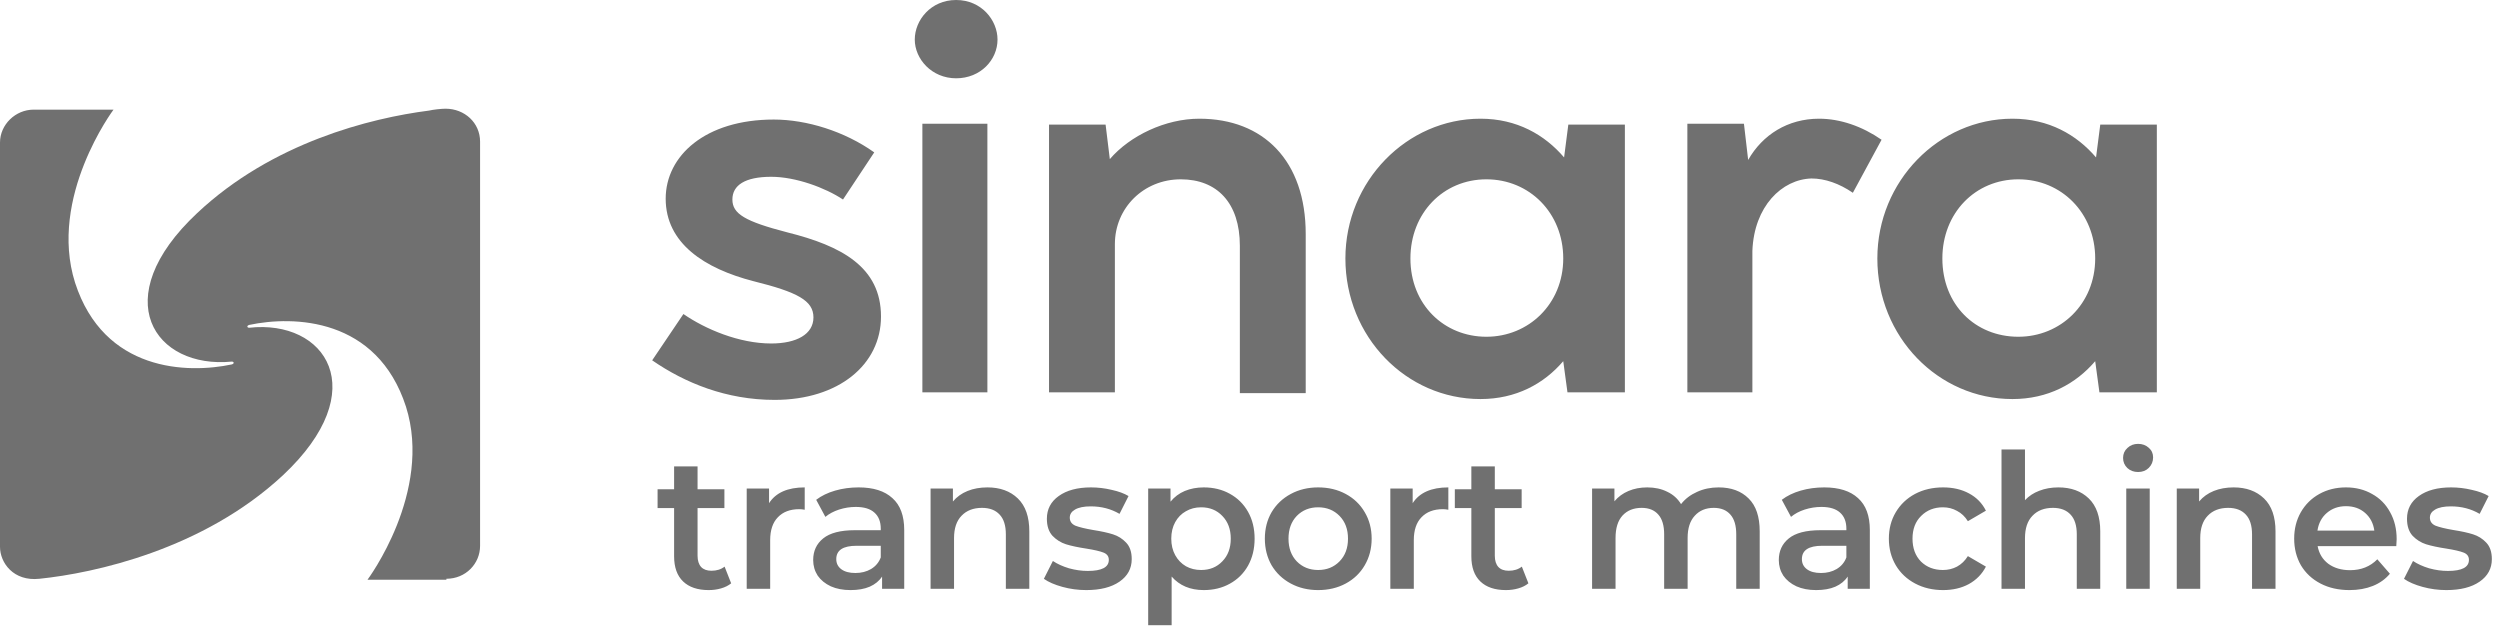<?xml version="1.0" encoding="UTF-8"?> <svg xmlns="http://www.w3.org/2000/svg" width="276" height="71" viewBox="0 0 276 71" fill="none"><path d="M80.72 64.399C80.416 64.648 80.043 64.834 79.601 64.959C79.173 65.083 78.717 65.145 78.234 65.145C77.018 65.145 76.078 64.827 75.415 64.192C74.752 63.556 74.421 62.631 74.421 61.415V56.089H72.597V54.017H74.421V51.489H77.011V54.017H79.974V56.089H77.011V61.353C77.011 61.892 77.142 62.306 77.405 62.596C77.667 62.872 78.047 63.011 78.544 63.011C79.125 63.011 79.608 62.859 79.995 62.555L80.72 64.399ZM84.903 55.55C85.649 54.39 86.961 53.809 88.84 53.809V56.276C88.619 56.234 88.419 56.213 88.239 56.213C87.231 56.213 86.443 56.51 85.877 57.105C85.311 57.685 85.027 58.528 85.027 59.633V65H82.437V53.934H84.903V55.55ZM94.79 53.809C96.42 53.809 97.664 54.203 98.52 54.991C99.391 55.764 99.826 56.939 99.826 58.514V65H97.381V63.653C97.063 64.136 96.607 64.51 96.013 64.772C95.433 65.021 94.728 65.145 93.899 65.145C93.07 65.145 92.345 65.007 91.723 64.731C91.101 64.441 90.618 64.047 90.272 63.549C89.941 63.038 89.775 62.465 89.775 61.829C89.775 60.835 90.141 60.04 90.874 59.446C91.62 58.838 92.787 58.534 94.376 58.534H97.236V58.369C97.236 57.595 97.001 57.001 96.531 56.586C96.075 56.172 95.391 55.965 94.479 55.965C93.858 55.965 93.243 56.061 92.635 56.255C92.041 56.448 91.537 56.718 91.122 57.063L90.107 55.177C90.687 54.735 91.385 54.397 92.2 54.162C93.015 53.927 93.878 53.809 94.79 53.809ZM94.438 63.259C95.087 63.259 95.66 63.114 96.158 62.824C96.669 62.52 97.028 62.092 97.236 61.539V60.254H94.562C93.07 60.254 92.324 60.745 92.324 61.726C92.324 62.196 92.511 62.569 92.884 62.845C93.257 63.121 93.775 63.259 94.438 63.259ZM109.015 53.809C110.41 53.809 111.529 54.217 112.372 55.032C113.215 55.847 113.636 57.056 113.636 58.659V65H111.046V58.99C111.046 58.023 110.818 57.298 110.362 56.814C109.906 56.317 109.257 56.068 108.414 56.068C107.461 56.068 106.708 56.358 106.155 56.939C105.603 57.505 105.326 58.327 105.326 59.405V65H102.736V53.934H105.202V55.364C105.63 54.852 106.169 54.466 106.818 54.203C107.468 53.941 108.2 53.809 109.015 53.809ZM119.927 65.145C119.029 65.145 118.152 65.028 117.295 64.793C116.439 64.558 115.755 64.261 115.244 63.902L116.238 61.933C116.736 62.264 117.33 62.534 118.021 62.741C118.725 62.935 119.416 63.031 120.093 63.031C121.64 63.031 122.414 62.624 122.414 61.809C122.414 61.422 122.214 61.152 121.813 61C121.426 60.849 120.798 60.703 119.927 60.565C119.015 60.427 118.269 60.268 117.689 60.089C117.123 59.909 116.625 59.598 116.197 59.156C115.783 58.7 115.575 58.072 115.575 57.27C115.575 56.22 116.011 55.384 116.881 54.763C117.765 54.127 118.953 53.809 120.445 53.809C121.205 53.809 121.965 53.899 122.725 54.079C123.485 54.245 124.106 54.473 124.59 54.763L123.595 56.731C122.656 56.179 121.599 55.903 120.425 55.903C119.665 55.903 119.084 56.02 118.684 56.255C118.297 56.476 118.104 56.773 118.104 57.146C118.104 57.56 118.311 57.857 118.725 58.037C119.154 58.203 119.81 58.362 120.694 58.514C121.578 58.652 122.303 58.811 122.87 58.99C123.436 59.17 123.92 59.474 124.321 59.902C124.735 60.33 124.942 60.938 124.942 61.726C124.942 62.762 124.493 63.591 123.595 64.213C122.697 64.834 121.475 65.145 119.927 65.145ZM132.893 53.809C133.97 53.809 134.93 54.044 135.773 54.514C136.63 54.984 137.3 55.647 137.783 56.504C138.267 57.36 138.509 58.348 138.509 59.467C138.509 60.586 138.267 61.581 137.783 62.451C137.3 63.308 136.63 63.971 135.773 64.441C134.93 64.91 133.97 65.145 132.893 65.145C131.401 65.145 130.219 64.648 129.349 63.653V69.02H126.759V53.934H129.225V55.384C129.653 54.859 130.178 54.466 130.8 54.203C131.435 53.941 132.133 53.809 132.893 53.809ZM132.603 62.928C133.556 62.928 134.336 62.61 134.944 61.974C135.566 61.339 135.877 60.503 135.877 59.467C135.877 58.431 135.566 57.595 134.944 56.959C134.336 56.324 133.556 56.006 132.603 56.006C131.981 56.006 131.421 56.151 130.924 56.441C130.427 56.718 130.033 57.118 129.743 57.643C129.453 58.168 129.308 58.776 129.308 59.467C129.308 60.158 129.453 60.766 129.743 61.291C130.033 61.816 130.427 62.223 130.924 62.513C131.421 62.789 131.981 62.928 132.603 62.928ZM145.524 65.145C144.405 65.145 143.397 64.903 142.499 64.42C141.601 63.936 140.896 63.266 140.385 62.41C139.888 61.539 139.639 60.558 139.639 59.467C139.639 58.376 139.888 57.401 140.385 56.545C140.896 55.688 141.601 55.018 142.499 54.535C143.397 54.051 144.405 53.809 145.524 53.809C146.657 53.809 147.673 54.051 148.571 54.535C149.469 55.018 150.166 55.688 150.664 56.545C151.175 57.401 151.431 58.376 151.431 59.467C151.431 60.558 151.175 61.539 150.664 62.41C150.166 63.266 149.469 63.936 148.571 64.42C147.673 64.903 146.657 65.145 145.524 65.145ZM145.524 62.928C146.478 62.928 147.265 62.61 147.887 61.974C148.509 61.339 148.819 60.503 148.819 59.467C148.819 58.431 148.509 57.595 147.887 56.959C147.265 56.324 146.478 56.006 145.524 56.006C144.571 56.006 143.784 56.324 143.162 56.959C142.554 57.595 142.25 58.431 142.25 59.467C142.25 60.503 142.554 61.339 143.162 61.974C143.784 62.61 144.571 62.928 145.524 62.928ZM155.959 55.55C156.705 54.39 158.018 53.809 159.897 53.809V56.276C159.676 56.234 159.475 56.213 159.296 56.213C158.287 56.213 157.5 56.51 156.933 57.105C156.367 57.685 156.084 58.528 156.084 59.633V65H153.493V53.934H155.959V55.55ZM168.736 64.399C168.433 64.648 168.06 64.834 167.617 64.959C167.189 65.083 166.733 65.145 166.25 65.145C165.034 65.145 164.094 64.827 163.431 64.192C162.768 63.556 162.437 62.631 162.437 61.415V56.089H160.613V54.017H162.437V51.489H165.027V54.017H167.99V56.089H165.027V61.353C165.027 61.892 165.158 62.306 165.421 62.596C165.683 62.872 166.063 63.011 166.561 63.011C167.141 63.011 167.624 62.859 168.011 62.555L168.736 64.399ZM189.733 53.809C191.128 53.809 192.234 54.217 193.049 55.032C193.864 55.833 194.271 57.042 194.271 58.659V65H191.681V58.99C191.681 58.023 191.467 57.298 191.039 56.814C190.61 56.317 189.996 56.068 189.194 56.068C188.324 56.068 187.626 56.358 187.101 56.939C186.576 57.505 186.314 58.32 186.314 59.384V65H183.723V58.99C183.723 58.023 183.509 57.298 183.081 56.814C182.653 56.317 182.038 56.068 181.237 56.068C180.352 56.068 179.648 56.352 179.123 56.918C178.612 57.484 178.356 58.306 178.356 59.384V65H175.766V53.934H178.232V55.343C178.646 54.846 179.164 54.466 179.786 54.203C180.408 53.941 181.098 53.809 181.858 53.809C182.687 53.809 183.419 53.968 184.055 54.286C184.704 54.59 185.215 55.046 185.588 55.654C186.044 55.074 186.632 54.625 187.35 54.307C188.068 53.975 188.863 53.809 189.733 53.809ZM201.395 53.809C203.025 53.809 204.268 54.203 205.125 54.991C205.995 55.764 206.43 56.939 206.43 58.514V65H203.985V63.653C203.667 64.136 203.211 64.51 202.617 64.772C202.037 65.021 201.333 65.145 200.504 65.145C199.675 65.145 198.949 65.007 198.328 64.731C197.706 64.441 197.222 64.047 196.877 63.549C196.546 63.038 196.38 62.465 196.38 61.829C196.38 60.835 196.746 60.04 197.478 59.446C198.224 58.838 199.392 58.534 200.98 58.534H203.84V58.369C203.84 57.595 203.605 57.001 203.136 56.586C202.68 56.172 201.996 55.965 201.084 55.965C200.462 55.965 199.847 56.061 199.24 56.255C198.645 56.448 198.141 56.718 197.727 57.063L196.711 55.177C197.292 54.735 197.989 54.397 198.804 54.162C199.619 53.927 200.483 53.809 201.395 53.809ZM201.042 63.259C201.692 63.259 202.265 63.114 202.762 62.824C203.274 62.52 203.633 62.092 203.84 61.539V60.254H201.167C199.675 60.254 198.929 60.745 198.929 61.726C198.929 62.196 199.115 62.569 199.488 62.845C199.861 63.121 200.379 63.259 201.042 63.259ZM214.519 65.145C213.372 65.145 212.343 64.903 211.431 64.42C210.519 63.936 209.808 63.266 209.297 62.41C208.785 61.539 208.53 60.558 208.53 59.467C208.53 58.376 208.785 57.401 209.297 56.545C209.808 55.688 210.512 55.018 211.41 54.535C212.322 54.051 213.358 53.809 214.519 53.809C215.61 53.809 216.564 54.031 217.379 54.473C218.208 54.915 218.829 55.55 219.244 56.379L217.254 57.54C216.937 57.029 216.536 56.649 216.052 56.4C215.583 56.137 215.065 56.006 214.498 56.006C213.531 56.006 212.73 56.324 212.094 56.959C211.459 57.581 211.141 58.417 211.141 59.467C211.141 60.517 211.452 61.36 212.074 61.995C212.709 62.617 213.517 62.928 214.498 62.928C215.065 62.928 215.583 62.803 216.052 62.555C216.536 62.292 216.937 61.905 217.254 61.394L219.244 62.555C218.815 63.384 218.187 64.026 217.358 64.482C216.543 64.924 215.596 65.145 214.519 65.145ZM227.246 53.809C228.642 53.809 229.761 54.217 230.604 55.032C231.446 55.847 231.868 57.056 231.868 58.659V65H229.277V58.99C229.277 58.023 229.049 57.298 228.593 56.814C228.138 56.317 227.488 56.068 226.645 56.068C225.692 56.068 224.939 56.358 224.387 56.939C223.834 57.505 223.558 58.327 223.558 59.405V65H220.967V49.623H223.558V55.219C223.986 54.763 224.511 54.417 225.133 54.182C225.768 53.934 226.473 53.809 227.246 53.809ZM234.739 53.934H237.33V65H234.739V53.934ZM236.045 52.11C235.575 52.11 235.181 51.965 234.864 51.675C234.546 51.371 234.387 50.998 234.387 50.556C234.387 50.114 234.546 49.748 234.864 49.458C235.181 49.154 235.575 49.002 236.045 49.002C236.515 49.002 236.908 49.147 237.226 49.437C237.544 49.713 237.703 50.066 237.703 50.494C237.703 50.95 237.544 51.337 237.226 51.654C236.922 51.958 236.528 52.11 236.045 52.11ZM246.594 53.809C247.99 53.809 249.109 54.217 249.951 55.032C250.794 55.847 251.216 57.056 251.216 58.659V65H248.625V58.99C248.625 58.023 248.397 57.298 247.941 56.814C247.485 56.317 246.836 56.068 245.993 56.068C245.04 56.068 244.287 56.358 243.734 56.939C243.182 57.505 242.906 58.327 242.906 59.405V65H240.315V53.934H242.781V55.364C243.209 54.852 243.748 54.466 244.398 54.203C245.047 53.941 245.779 53.809 246.594 53.809ZM264.591 59.529C264.591 59.709 264.578 59.964 264.55 60.296H255.867C256.019 61.111 256.413 61.76 257.048 62.244C257.697 62.714 258.499 62.948 259.452 62.948C260.668 62.948 261.669 62.548 262.457 61.746L263.845 63.342C263.348 63.936 262.719 64.385 261.96 64.689C261.2 64.993 260.343 65.145 259.39 65.145C258.174 65.145 257.103 64.903 256.178 64.42C255.252 63.936 254.534 63.266 254.023 62.41C253.525 61.539 253.277 60.558 253.277 59.467C253.277 58.389 253.518 57.422 254.002 56.566C254.499 55.695 255.183 55.018 256.053 54.535C256.924 54.051 257.905 53.809 258.996 53.809C260.074 53.809 261.034 54.051 261.877 54.535C262.733 55.005 263.396 55.675 263.866 56.545C264.35 57.401 264.591 58.396 264.591 59.529ZM258.996 55.882C258.167 55.882 257.463 56.13 256.882 56.628C256.316 57.111 255.971 57.761 255.846 58.576H262.125C262.015 57.775 261.676 57.125 261.11 56.628C260.543 56.13 259.839 55.882 258.996 55.882ZM270.085 65.145C269.187 65.145 268.309 65.028 267.453 64.793C266.596 64.558 265.912 64.261 265.401 63.902L266.396 61.933C266.893 62.264 267.487 62.534 268.178 62.741C268.883 62.935 269.573 63.031 270.25 63.031C271.798 63.031 272.571 62.624 272.571 61.809C272.571 61.422 272.371 61.152 271.97 61C271.583 60.849 270.955 60.703 270.085 60.565C269.173 60.427 268.427 60.268 267.846 60.089C267.28 59.909 266.783 59.598 266.354 59.156C265.94 58.7 265.733 58.072 265.733 57.27C265.733 56.22 266.168 55.384 267.038 54.763C267.922 54.127 269.111 53.809 270.603 53.809C271.362 53.809 272.122 53.899 272.882 54.079C273.642 54.245 274.264 54.473 274.747 54.763L273.753 56.731C272.813 56.179 271.756 55.903 270.582 55.903C269.822 55.903 269.242 56.02 268.841 56.255C268.454 56.476 268.261 56.773 268.261 57.146C268.261 57.56 268.468 57.857 268.883 58.037C269.311 58.203 269.967 58.362 270.851 58.514C271.735 58.652 272.461 58.811 273.027 58.99C273.594 59.17 274.077 59.474 274.478 59.902C274.892 60.33 275.1 60.938 275.1 61.726C275.1 62.762 274.651 63.591 273.753 64.213C272.855 64.834 271.632 65.145 270.085 65.145Z" fill="#707070"></path><path d="M214.437 28.534C214.437 23.515 218.073 19.797 222.827 19.797C227.581 19.797 231.31 23.515 231.31 28.534C231.31 33.553 227.488 37.177 222.827 37.177C218.073 37.177 214.437 33.645 214.437 28.534ZM222.174 44.055C226.089 44.055 229.166 42.382 231.31 39.873L231.776 43.312H238.115V13.756H231.869L231.403 17.38C229.259 14.871 226.183 13.105 222.174 13.105C214.064 13.105 207.259 19.983 207.259 28.534C207.259 37.177 213.971 44.055 222.174 44.055ZM186.285 43.312H193.463V27.697C193.65 22.771 196.726 19.797 199.988 19.704C201.48 19.704 203.065 20.262 204.556 21.284L207.725 15.429C205.581 13.941 203.158 13.105 200.827 13.105C197.378 13.105 194.582 14.871 192.997 17.659L192.531 13.663H186.285V43.312ZM155.71 28.534C155.71 23.515 159.345 19.797 164.099 19.797C168.854 19.797 172.582 23.515 172.582 28.534C172.582 33.553 168.76 37.177 164.099 37.177C159.439 37.177 155.71 33.645 155.71 28.534ZM163.447 44.055C167.362 44.055 170.438 42.382 172.582 39.873L173.048 43.312H179.387V13.756H173.142L172.675 17.38C170.531 14.871 167.455 13.105 163.447 13.105C155.337 13.105 148.532 19.983 148.532 28.534C148.532 37.177 155.244 44.055 163.447 44.055ZM115.906 43.312H123.083V26.768V26.953C123.083 22.957 126.253 19.797 130.355 19.797C134.363 19.797 136.88 22.399 136.88 27.139V43.404H144.151V25.838C144.151 17.752 139.49 13.105 132.405 13.105C128.677 13.105 124.761 14.964 122.524 17.566L122.058 13.756H115.812V43.312H115.906ZM100.991 4.368C100.991 6.506 102.855 8.644 105.558 8.644C108.262 8.644 110.126 6.599 110.126 4.368C110.126 2.231 108.355 0 105.558 0C102.762 0 100.991 2.231 100.991 4.368ZM101.83 43.312H109.008V13.663H101.83V43.312ZM85.517 44.148C92.601 44.148 97.262 40.244 97.262 34.947C97.262 29.463 92.881 27.139 86.915 25.652C82.254 24.444 80.856 23.608 80.856 22.027C80.856 20.448 82.254 19.518 85.144 19.518C87.847 19.518 91.11 20.726 93.067 22.027L96.516 16.823C93.254 14.499 89.059 13.198 85.423 13.198C77.873 13.198 73.492 17.195 73.492 21.935C73.492 26.861 77.779 29.649 83.186 31.043C88.034 32.251 89.805 33.181 89.805 35.04C89.805 36.898 87.94 37.921 85.144 37.921C81.602 37.921 77.873 36.341 75.449 34.668L72 39.78C75.635 42.289 80.203 44.148 85.517 44.148Z" fill="#707070"></path><path d="M49.283 63.896C51.407 63.896 53 62.236 53 60.264V15.633C53 13.557 51.301 12 49.176 12C48.752 12 47.796 12.104 47.371 12.208C40.892 13.038 30.058 15.736 21.773 23.521C11.683 32.966 17.1 40.751 25.597 39.92C25.81 39.92 25.916 40.128 25.597 40.231C20.711 41.27 11.471 41.062 8.285 31.202C5.311 21.756 12.533 12.104 12.533 12.104H3.717C1.699 12.104 0 13.764 0 15.736V60.367C0 62.132 1.487 64.208 4.355 63.896C10.409 63.273 22.411 60.679 31.227 52.479C41.317 43.034 35.9 35.249 27.509 36.184C27.297 36.184 27.19 35.976 27.509 35.872C32.395 34.834 41.635 35.042 44.822 44.902C47.796 54.347 40.573 64 40.573 64H49.283V63.896Z" fill="#707070"></path></svg> 